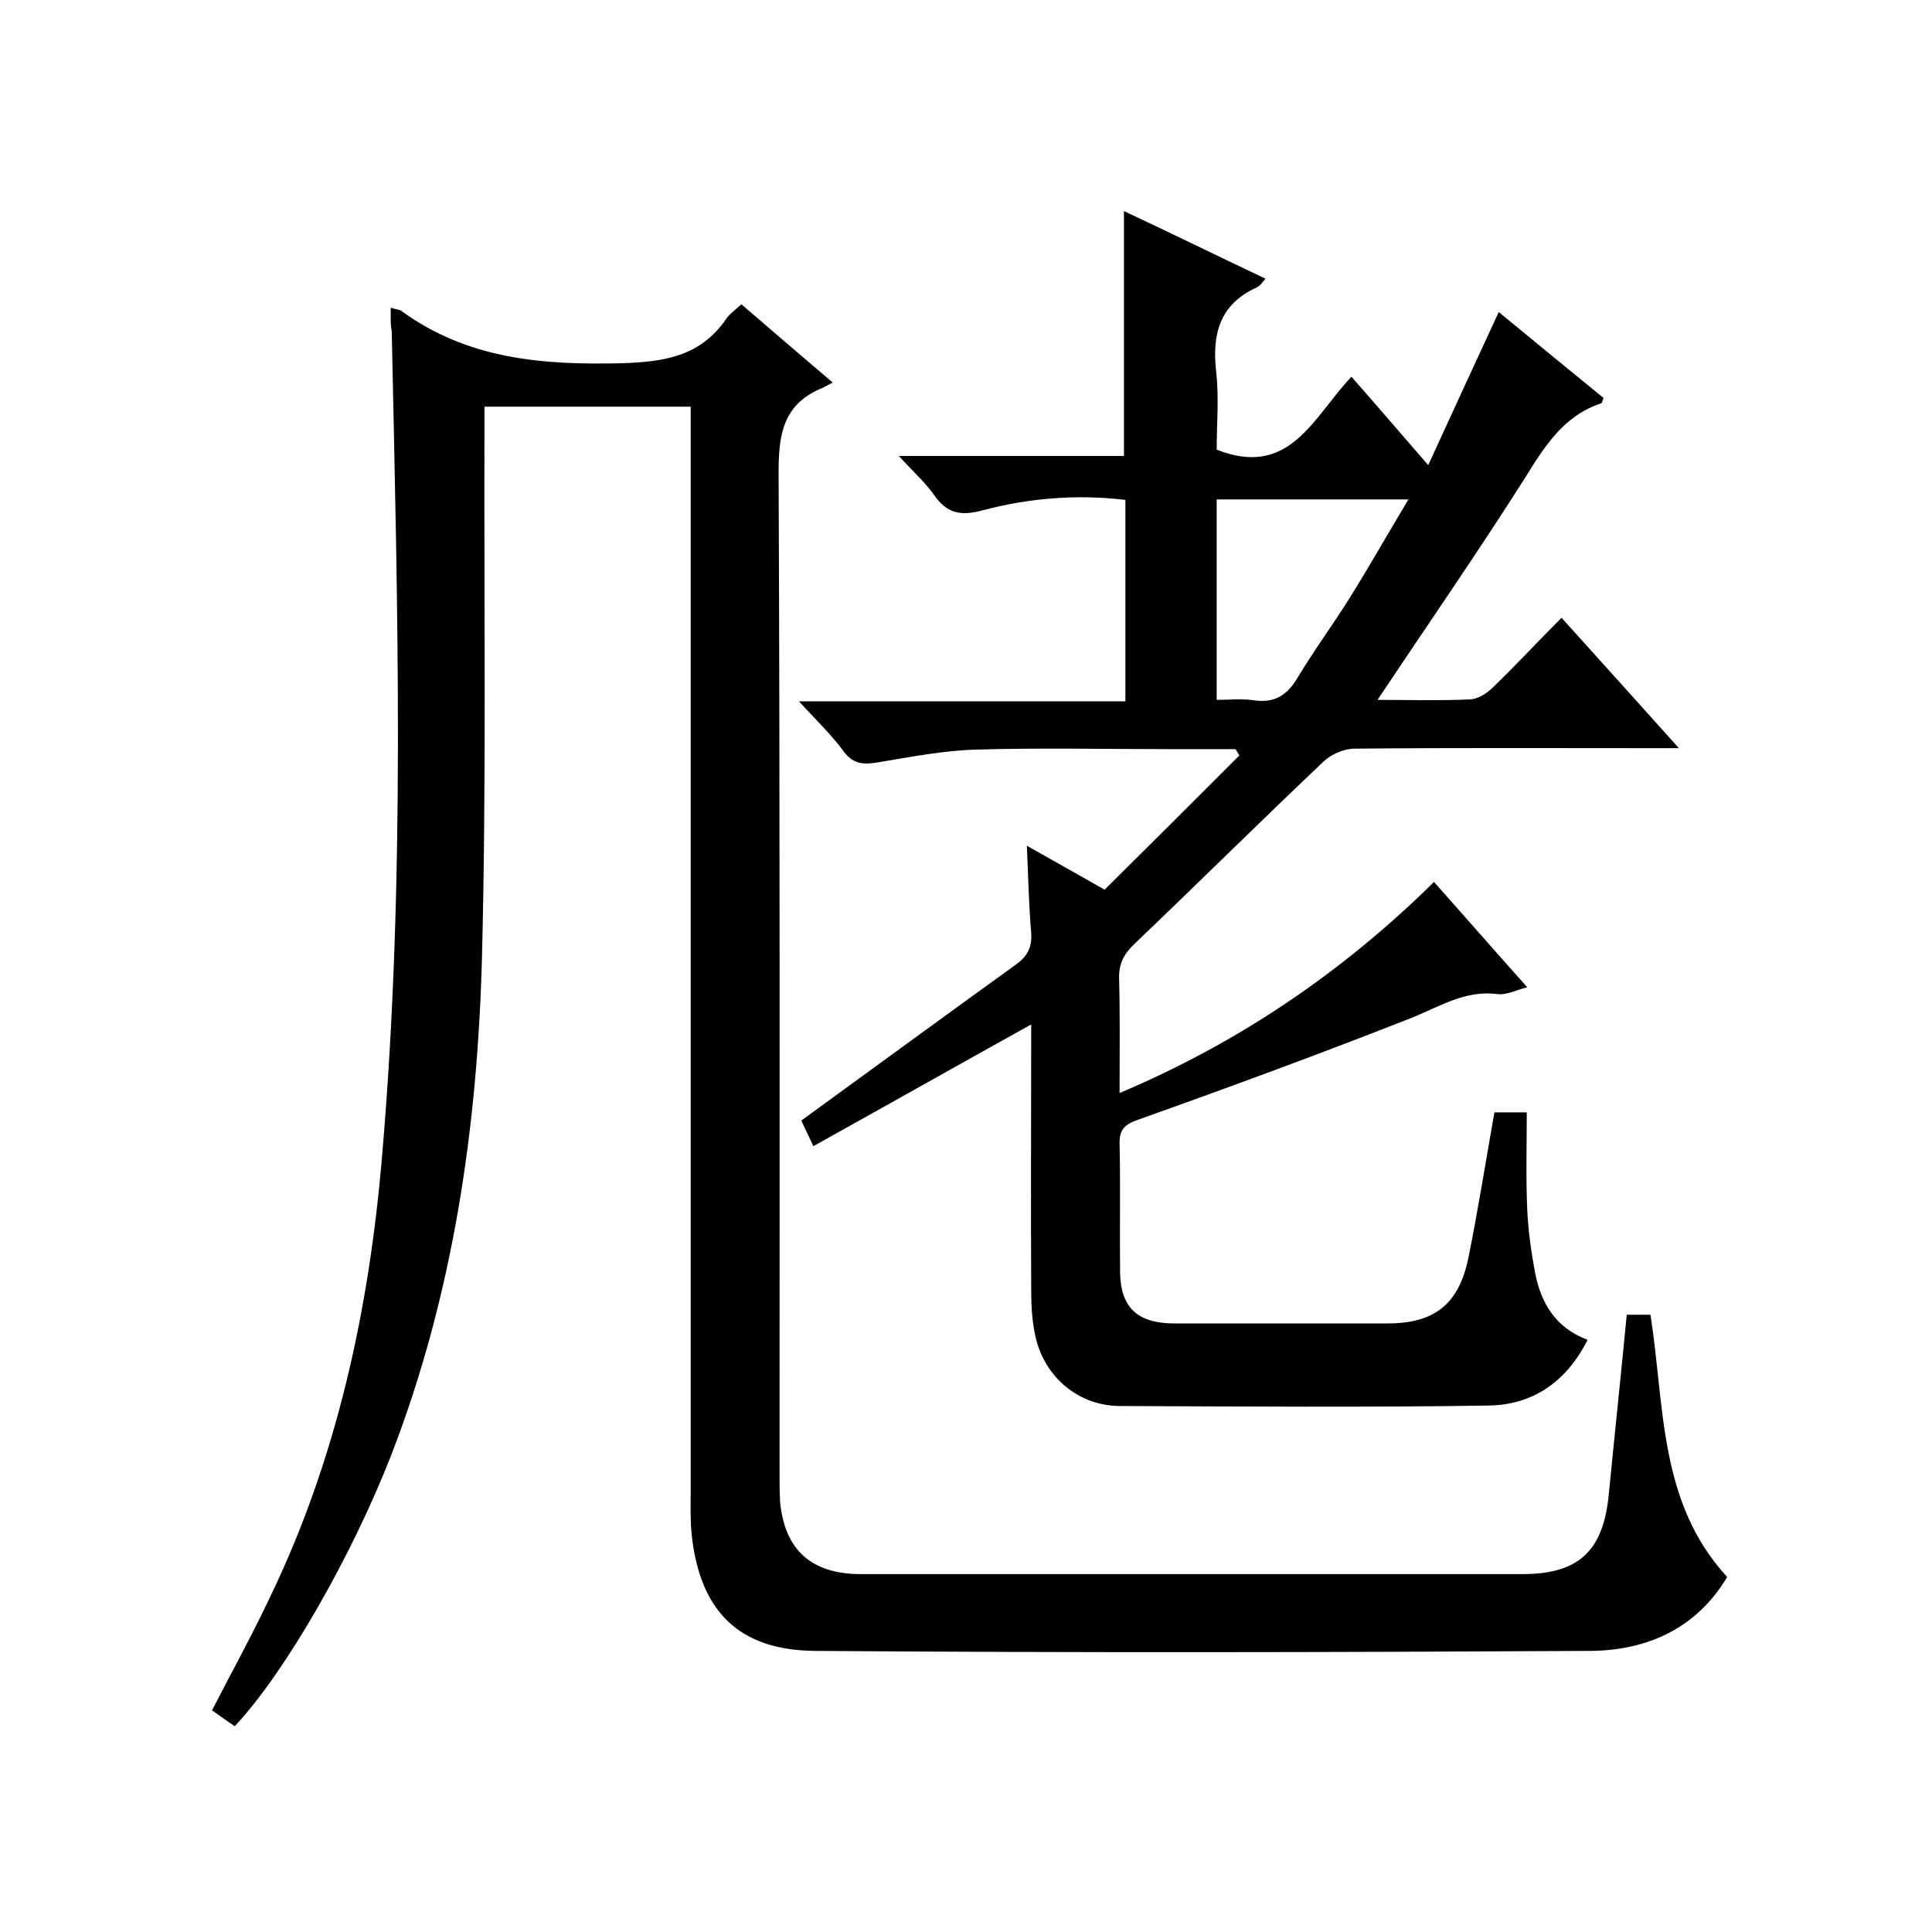 <svg enable-background="new 0 0 400 400" viewBox="0 0 400 400" xmlns="http://www.w3.org/2000/svg"><path d="m80.9 63.7c1.2.4 1.8.4 2.1.6 13.8 10.1 29.3 11.3 45.8 10.9 9-.3 16.2-1.5 21.5-9.1.7-1.1 1.9-1.9 3.2-3.1 6 5.2 12 10.3 18.9 16.2-1.3.7-2 1.1-2.8 1.4-7.5 3.4-8.4 9.5-8.4 17.1.3 69 .2 138 .2 207.1 0 2 0 4 .1 6 .9 10.1 6.5 15.1 16.7 15.1h94 43c11.7 0 16.8-4.8 17.9-16.7 1.2-12.3 2.5-24.5 3.7-37h4.9c3 18.8 1.6 38.8 15.9 54.3-6.4 10.7-16.6 15.2-28.3 15.3-53.5.3-107 .4-160.5 0-15.7-.1-23.9-8.1-25.6-24.1-.3-3-.2-6-.2-9 0-72.5 0-145 0-217.6 0-2.2 0-4.3 0-6.9-14.1 0-28 0-42.7 0v5.6c-.1 36 .4 72-.5 108-.9 35.3-5.9 70-18.7 103.2-8.2 21.1-22 45.2-32.5 56.4-1.5-1-3-2.1-4.7-3.3 4-7.8 8.1-15.2 11.7-22.8 14.1-29 20.8-60 23.5-91.9 4.9-56.9 3.2-113.9 2-170.9-.3-1.4-.2-2.8-.2-4.8z"/><path d="m285.2 144.9c6.3 0 12.8.2 19.2-.1 1.6-.1 3.4-1.2 4.6-2.4 4.8-4.6 9.3-9.5 14.3-14.5 8.1 9 15.8 17.5 24.3 27-2.5 0-4.1 0-5.6 0-20.5 0-41-.1-61.5.1-2.2 0-4.8 1.1-6.4 2.6-13.2 12.5-26.1 25.3-39.2 37.8-2.2 2.1-3.3 4.1-3.2 7.3.2 7.6.1 15.2.1 23.6 24.8-10.5 46.1-25 65.1-43.7 6.4 7.2 12.6 14.3 19.3 21.8-2.4.6-4.4 1.7-6.3 1.4-6.5-.8-11.7 2.5-17.3 4.8-18.8 7.4-37.8 14.4-56.9 21.2-2.9 1-4 2.1-3.9 5.1.2 8.8 0 17.7.1 26.5.1 7.3 3.6 10.5 10.9 10.6h44.5c9.6 0 14.7-3.9 16.7-13.5 2-9.9 3.6-20 5.4-30.2h6.7c0 6.7-.2 13.4.1 20.2.2 4.3.8 8.6 1.6 12.9 1.2 6.3 4.2 11.5 10.9 14-4.4 8.7-11.3 13.4-20.3 13.6-25.5.4-51 .2-76.5.1-8.5 0-15.6-5.9-17.5-14.3-.7-3.1-.9-6.3-.9-9.4-.1-18.2 0-36.3 0-55.3-15.3 8.5-30 16.8-45.1 25.2-1-2.1-1.8-3.8-2.5-5.3 15-10.9 29.6-21.6 44.3-32.2 2.4-1.7 3.5-3.5 3.3-6.6-.5-5.8-.6-11.6-.9-18.1 5.3 3 10.3 5.8 16.1 9.1 9.3-9.2 18.6-18.5 27.9-27.8-.3-.4-.5-.9-.8-1.3-4.6 0-9.2 0-13.8 0-13.3 0-26.7-.3-40 .1-6.7.2-13.4 1.5-20 2.6-3 .5-5.2.6-7.3-2.2-2.5-3.4-5.6-6.4-9.3-10.4h67.6c0-14.1 0-27.7 0-41.7-10-1.2-20-.4-29.7 2.2-4.6 1.2-7.3.5-9.9-3.2-1.9-2.7-4.4-4.9-7.3-8.1h46.6c0-17.1 0-33.6 0-50.7 9.8 4.6 19.4 9.3 29.3 14-.6.7-1.1 1.5-1.8 1.8-7.7 3.5-9.3 9.7-8.4 17.5.6 5.4.1 11 .1 16.1 15.2 6 20-6.8 27.9-15.1 5.3 6 10.4 12 15.9 18.3 4.9-10.7 9.6-20.9 14.6-31.7 7.5 6.2 14.6 12 21.7 17.8-.2.5-.3 1-.5 1.1-7.8 2.6-11.7 8.9-15.8 15.5-9.7 15.3-20.1 30.3-30.5 45.9zm-33.3 0c2.7 0 5.3-.3 7.8.1 4.2.6 6.8-1.1 8.9-4.6 3.4-5.7 7.4-11.1 10.9-16.7 4.1-6.6 7.9-13.3 12.1-20.3-13.9 0-26.7 0-39.7 0z"/></svg>